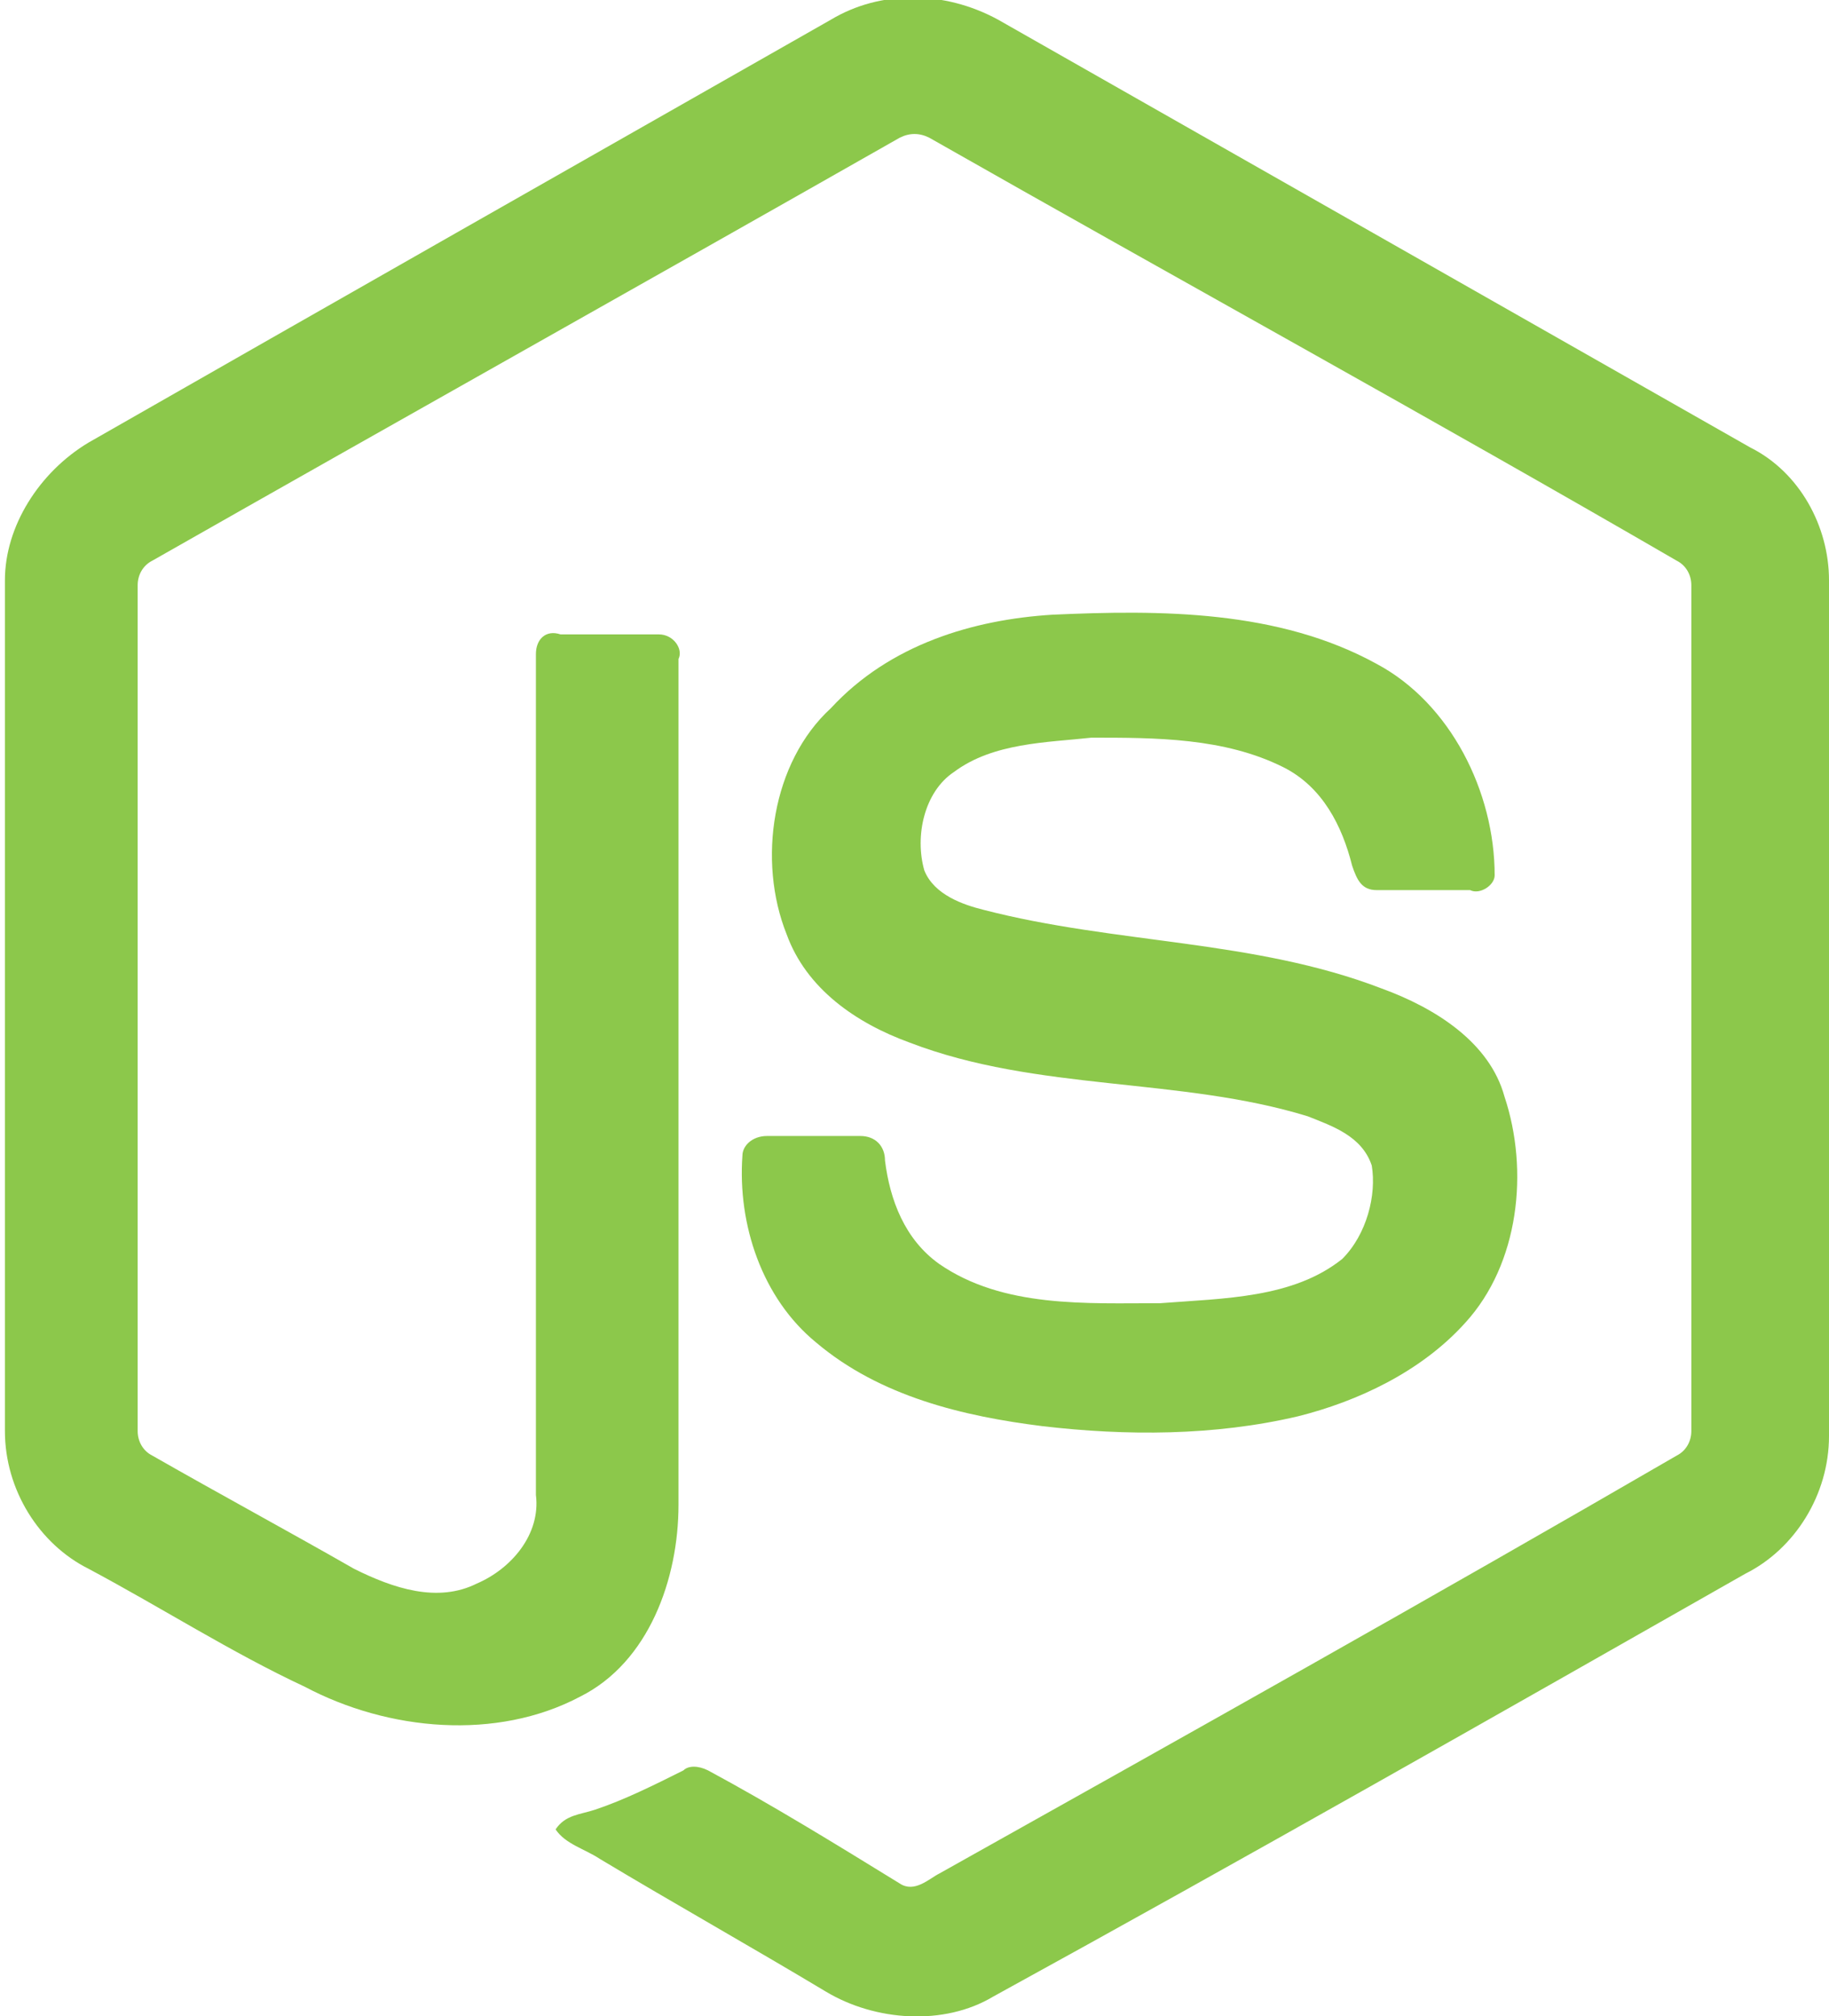 <?xml version="1.0" encoding="utf-8"?>
<!-- Generator: Adobe Illustrator 25.2.0, SVG Export Plug-In . SVG Version: 6.00 Build 0)  -->
<svg version="1.1" id="Group_3716" xmlns="http://www.w3.org/2000/svg" xmlns:xlink="http://www.w3.org/1999/xlink" x="0px" y="0px"
	 width="37.2px" height="41px" viewBox="0 0 37.2 41" enable-background="new 0 0 37.2 41" xml:space="preserve">
<g>
	<path fill="#8CC84B" d="M16.9,0.4c1-0.6,2.3-0.6,3.4,0c5.1,2.9,10.2,5.8,15.3,8.7c1,0.5,1.6,1.6,1.6,2.7v17.4
		c0,1.2-0.7,2.3-1.7,2.8c-5.1,2.9-10.2,5.8-15.3,8.6c-1,0.6-2.4,0.5-3.4-0.1c-1.5-0.9-3.1-1.8-4.6-2.7c-0.3-0.2-0.7-0.3-0.9-0.6
		c0.2-0.3,0.5-0.3,0.8-0.4c0.6-0.2,1.2-0.5,1.8-0.8c0.1-0.1,0.3-0.1,0.5,0c1.3,0.7,2.6,1.5,3.9,2.3c0.3,0.2,0.6-0.1,0.8-0.2
		c5-2.8,10-5.6,15-8.5c0.2-0.1,0.3-0.3,0.3-0.5c0-5.7,0-11.5,0-17.2c0-0.2-0.1-0.4-0.3-0.5C29.1,8.5,24,5.7,18.9,2.8
		c-0.2-0.1-0.4-0.1-0.6,0C13.2,5.7,8.2,8.5,3.1,11.4c-0.2,0.1-0.3,0.3-0.3,0.5c0,5.7,0,11.5,0,17.2c0,0.2,0.1,0.4,0.3,0.5
		c1.4,0.8,2.7,1.5,4.1,2.3c0.8,0.4,1.7,0.7,2.5,0.3c0.7-0.3,1.3-1,1.2-1.8c0-5.7,0-11.4,0-17.1c0-0.3,0.2-0.5,0.5-0.4
		c0.7,0,1.3,0,2,0c0.3,0,0.5,0.3,0.4,0.5c0,5.7,0,11.5,0,17.2c0,1.5-0.6,3.2-2,3.9c-1.7,0.9-3.9,0.7-5.6-0.2
		c-1.5-0.7-2.9-1.6-4.4-2.4c-1-0.5-1.7-1.6-1.7-2.8V11.8c0-1.1,0.7-2.2,1.7-2.8C6.7,6.2,11.8,3.3,16.9,0.4z"/>
	<path fill="#8CC84B" d="M21.4,12.5c2.2-0.1,4.6-0.1,6.6,1c1.5,0.8,2.4,2.6,2.4,4.3c0,0.2-0.3,0.4-0.5,0.3c-0.6,0-1.3,0-1.9,0
		c-0.3,0-0.4-0.2-0.5-0.5c-0.2-0.8-0.6-1.6-1.4-2c-1.2-0.6-2.6-0.6-3.9-0.6c-0.9,0.1-2,0.1-2.8,0.7c-0.6,0.4-0.8,1.3-0.6,2
		c0.2,0.5,0.8,0.7,1.2,0.8c2.7,0.7,5.5,0.6,8.1,1.6c1.1,0.4,2.2,1.1,2.5,2.2c0.5,1.5,0.3,3.4-0.8,4.6c-0.9,1-2.2,1.6-3.4,1.9
		c-1.7,0.4-3.5,0.4-5.2,0.2c-1.6-0.2-3.3-0.6-4.6-1.7c-1.1-0.9-1.6-2.4-1.5-3.8c0-0.2,0.2-0.4,0.5-0.4c0.6,0,1.3,0,1.9,0
		c0.3,0,0.5,0.2,0.5,0.5c0.1,0.8,0.4,1.6,1.1,2.1c1.3,0.9,3,0.8,4.5,0.8c1.3-0.1,2.7-0.1,3.7-0.9c0.5-0.5,0.7-1.3,0.6-1.9
		c-0.2-0.6-0.8-0.8-1.3-1c-2.6-0.8-5.5-0.5-8.1-1.5c-1.1-0.4-2.1-1.1-2.5-2.2c-0.6-1.5-0.3-3.5,0.9-4.6
		C18.1,13.1,19.8,12.6,21.4,12.5L21.4,12.5z"/>
</g>
</svg>
